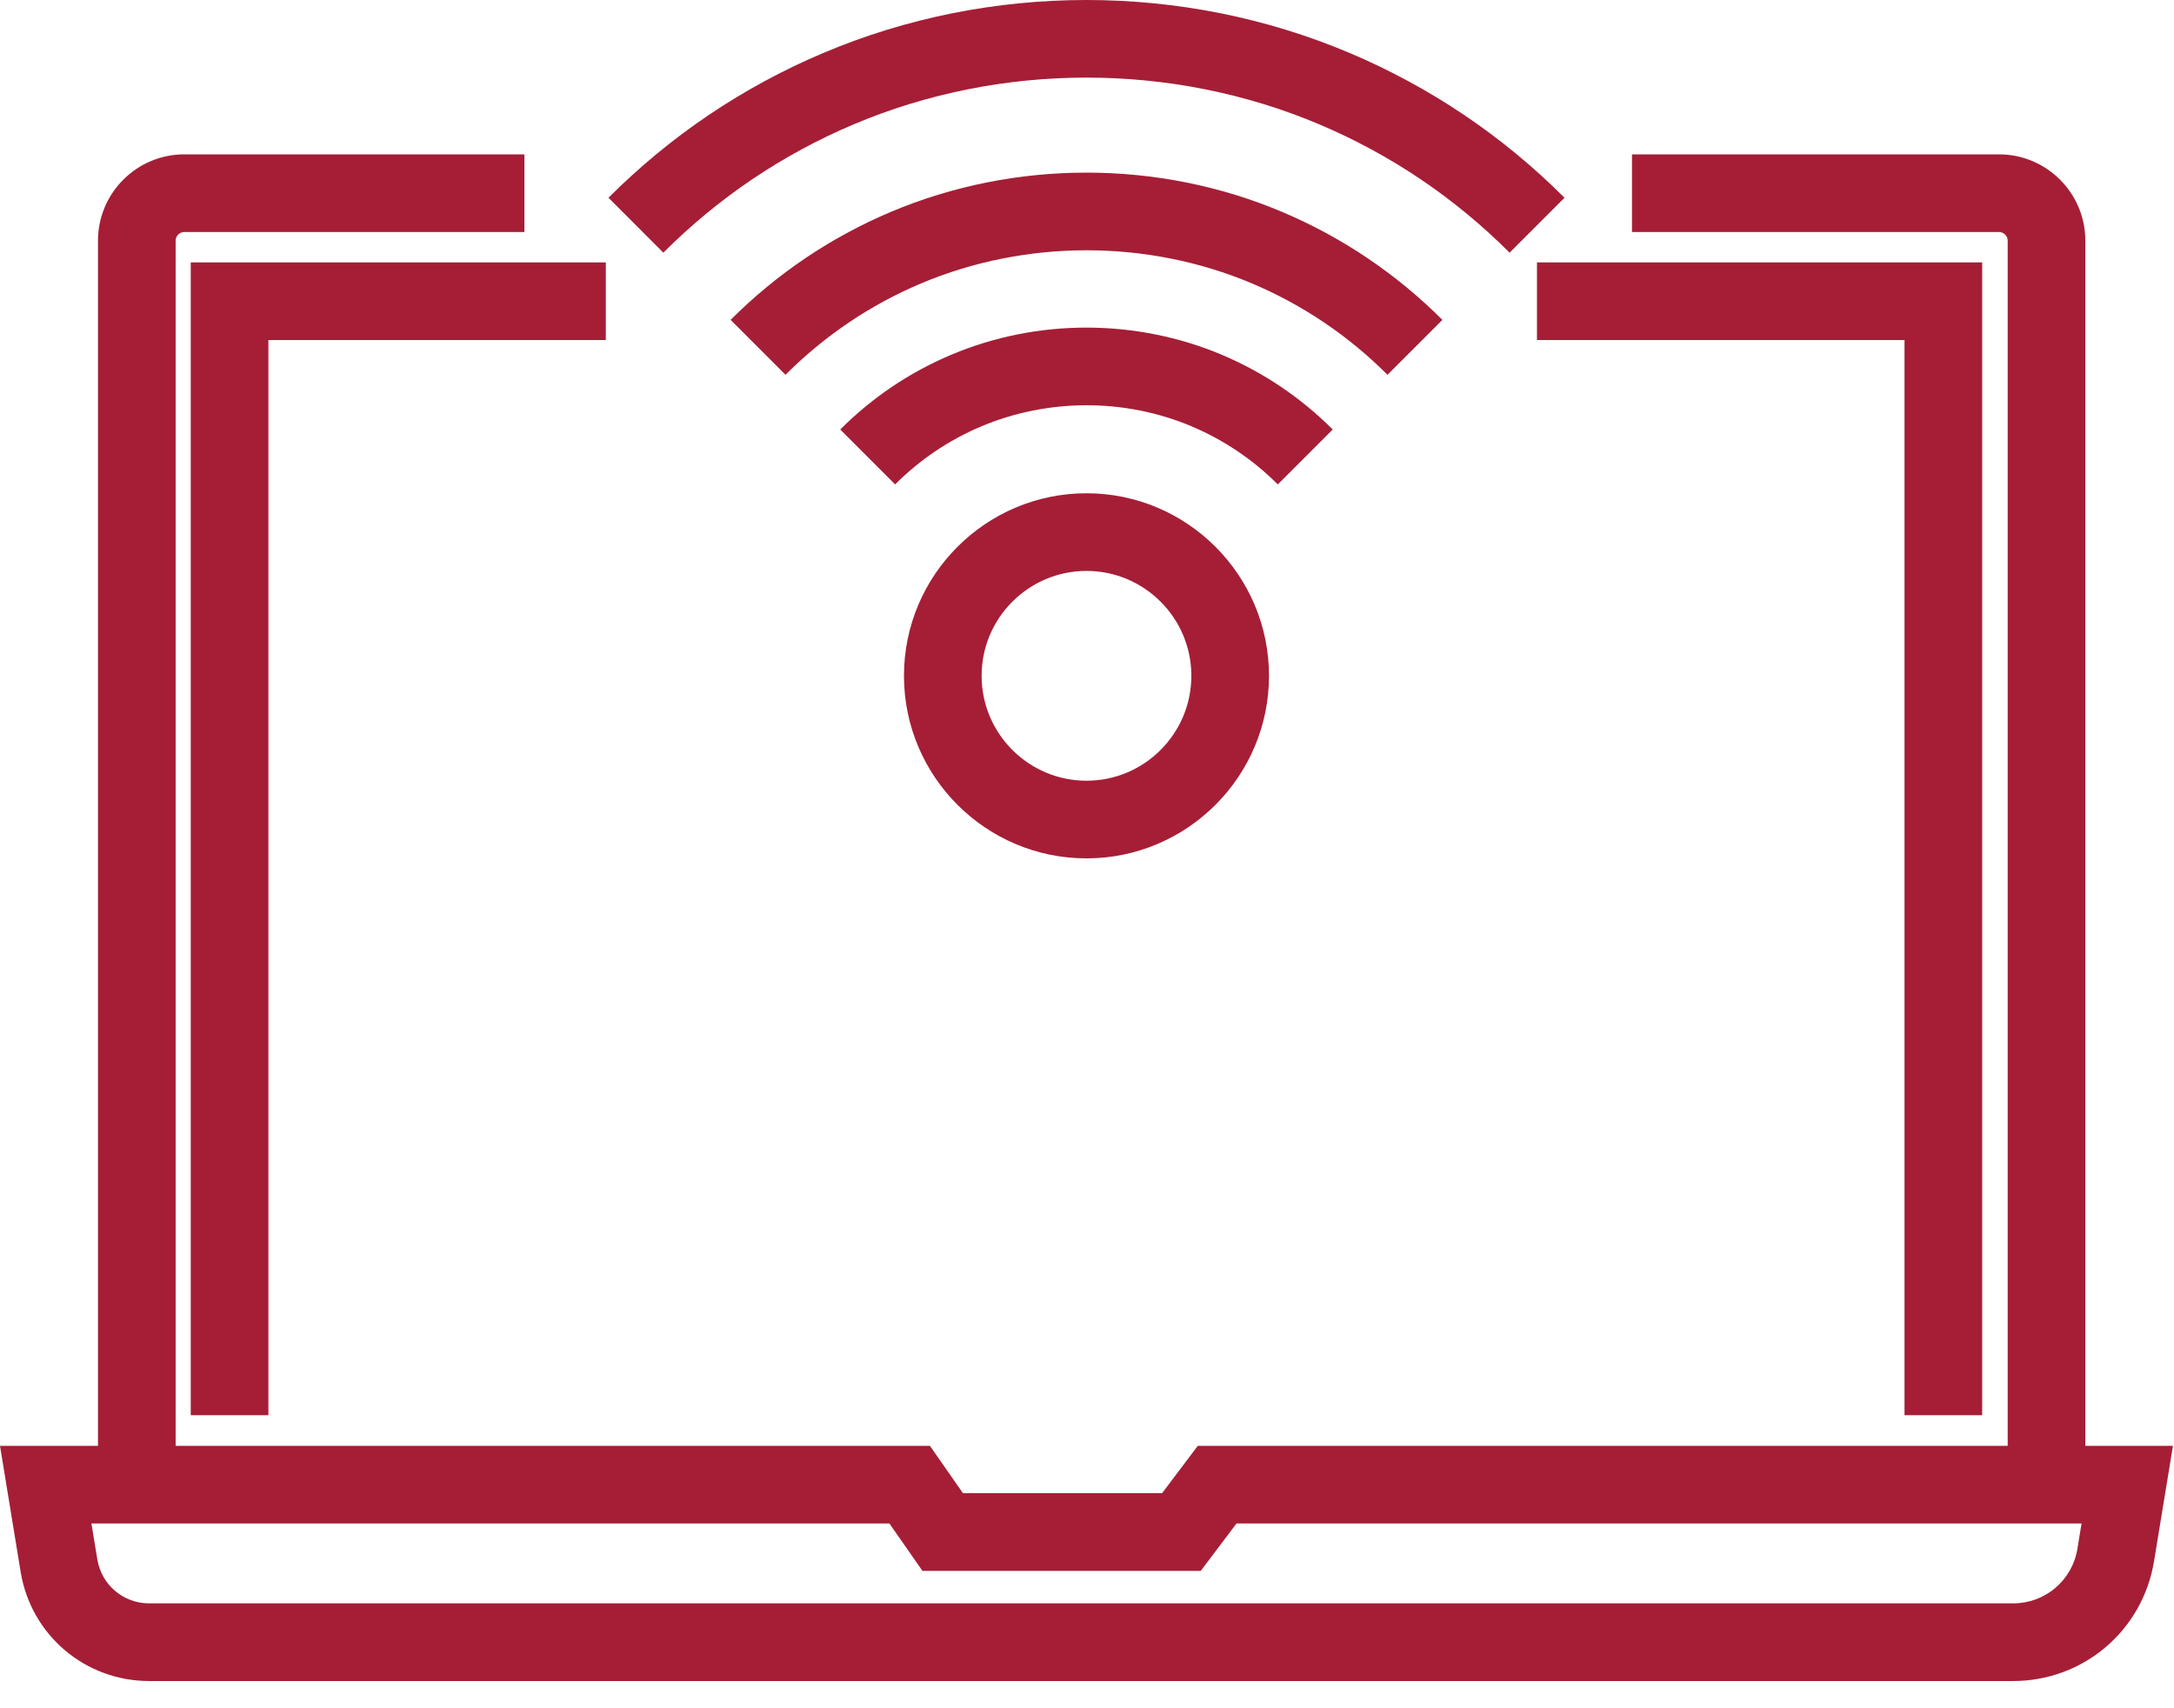 <?xml version="1.0" encoding="UTF-8"?>
<svg width="42px" height="33px" viewBox="0 0 42 33" version="1.1" xmlns="http://www.w3.org/2000/svg" xmlns:xlink="http://www.w3.org/1999/xlink">
    <!-- Generator: Sketch 52.4 (67378) - http://www.bohemiancoding.com/sketch -->
    <title>Group 20</title>
    <desc>Created with Sketch.</desc>
    <defs>
        <polygon id="path-1" points="0 0.456 41.979 0.456 41.979 5 0 5"></polygon>
    </defs>
    <g id="Welcome" stroke="none" stroke-width="1" fill="none" fill-rule="evenodd">
        <g id="15-Modules" transform="translate(-891, -20607)">
            <g id="Group-42" transform="translate(27, 20046)">
                <g id="Group-25" transform="translate(862, 124)">
                    <g id="Group-8" transform="translate(0, 433)">
                        <g id="Group-20" transform="translate(2, 4)">
                            <path d="M3.393,28.334 L1.893,28.334 L1.893,4.649 C1.893,3.73 2.641,2.982 3.56,2.982 L10.131,2.982 L10.131,4.482 L3.56,4.482 C3.469,4.482 3.393,4.559 3.393,4.649 L3.393,28.334 Z" id="Fill-1" fill="#a51e36"></path>
                            <path d="M40.287,28.334 L38.787,28.334 L38.787,4.649 C38.787,4.559 38.71,4.482 38.62,4.482 L31.529,4.482 L31.529,2.982 L38.62,2.982 C39.539,2.982 40.287,3.73 40.287,4.649 L40.287,28.334 Z" id="Fill-3" fill="#a51e36"></path>
                            <polygon id="Fill-5" fill="#a51e36" points="5.185 27.339 3.685 27.339 3.685 5.069 11.704 5.069 11.704 6.569 5.185 6.569"></polygon>
                            <polygon id="Fill-7" fill="#a51e36" points="38.294 27.339 36.794 27.339 36.794 6.569 29.693 6.569 29.693 5.069 38.294 5.069"></polygon>
                            <g id="Group-11" transform="translate(0, 27.474)">
                                <mask id="mask-2" fill="white">
                                    <use xlink:href="#path-1"></use>
                                </mask>
                                <g id="Clip-10"></g>
                                <path d="M1.766,1.956 L1.88,2.649 C1.961,3.142 2.382,3.5 2.882,3.5 L38.892,3.5 C39.511,3.5 40.034,3.057 40.134,2.445 L40.214,1.956 L23.889,1.956 L23.198,2.872 L17.821,2.872 L17.182,1.956 L1.766,1.956 Z M38.892,5 L2.882,5 C1.644,5 0.6,4.113 0.399,2.893 L-0,0.456 L17.965,0.456 L18.604,1.372 L22.45,1.372 L23.141,0.456 L41.98,0.456 L41.614,2.687 C41.394,4.027 40.249,5 38.892,5 Z" id="Fill-9" fill="#a51e36"></path>
                            </g>
                            <path d="M20.99,11.029 C19.873,11.029 18.964,11.938 18.964,13.055 C18.964,14.173 19.873,15.082 20.99,15.082 C22.107,15.082 23.016,14.173 23.016,13.055 C23.016,11.938 22.107,11.029 20.99,11.029 M20.99,16.582 C19.046,16.582 17.464,15 17.464,13.055 C17.464,11.111 19.046,9.529 20.99,9.529 C22.934,9.529 24.516,11.111 24.516,13.055 C24.516,15 22.934,16.582 20.99,16.582" id="Fill-12" fill="#a51e36"></path>
                            <path d="M24.686,9.358 C24.206,8.878 23.646,8.501 23.023,8.237 C21.735,7.692 20.247,7.693 18.954,8.238 C18.332,8.501 17.773,8.878 17.293,9.358 L16.233,8.297 C16.849,7.68 17.569,7.195 18.37,6.856 C20.035,6.152 21.945,6.154 23.608,6.855 C24.41,7.195 25.13,7.68 25.747,8.297 L24.686,9.358 Z" id="Fill-14" fill="#a51e36"></path>
                            <path d="M26.805,7.24 C26.049,6.484 25.169,5.891 24.191,5.477 C22.164,4.62 19.816,4.622 17.789,5.477 C16.81,5.891 15.931,6.485 15.175,7.24 L14.115,6.179 C15.008,5.287 16.047,4.586 17.204,4.096 C19.604,3.081 22.378,3.081 24.775,4.096 C25.932,4.586 26.972,5.287 27.866,6.179 L26.805,7.24 Z" id="Fill-16" fill="#a51e36"></path>
                            <path d="M29.164,4.881 C28.102,3.819 26.866,2.986 25.489,2.403 C22.639,1.198 19.341,1.198 16.49,2.403 C15.114,2.985 13.877,3.819 12.815,4.881 L11.755,3.82 C12.955,2.621 14.351,1.68 15.906,1.023 C19.127,-0.341 22.852,-0.341 26.073,1.023 C27.629,1.681 29.025,2.621 30.225,3.82 L29.164,4.881 Z" id="Fill-18" fill="#a51e36"></path>
                        </g>
                    </g>
                </g>
            </g>
        </g>
    </g>
</svg>
